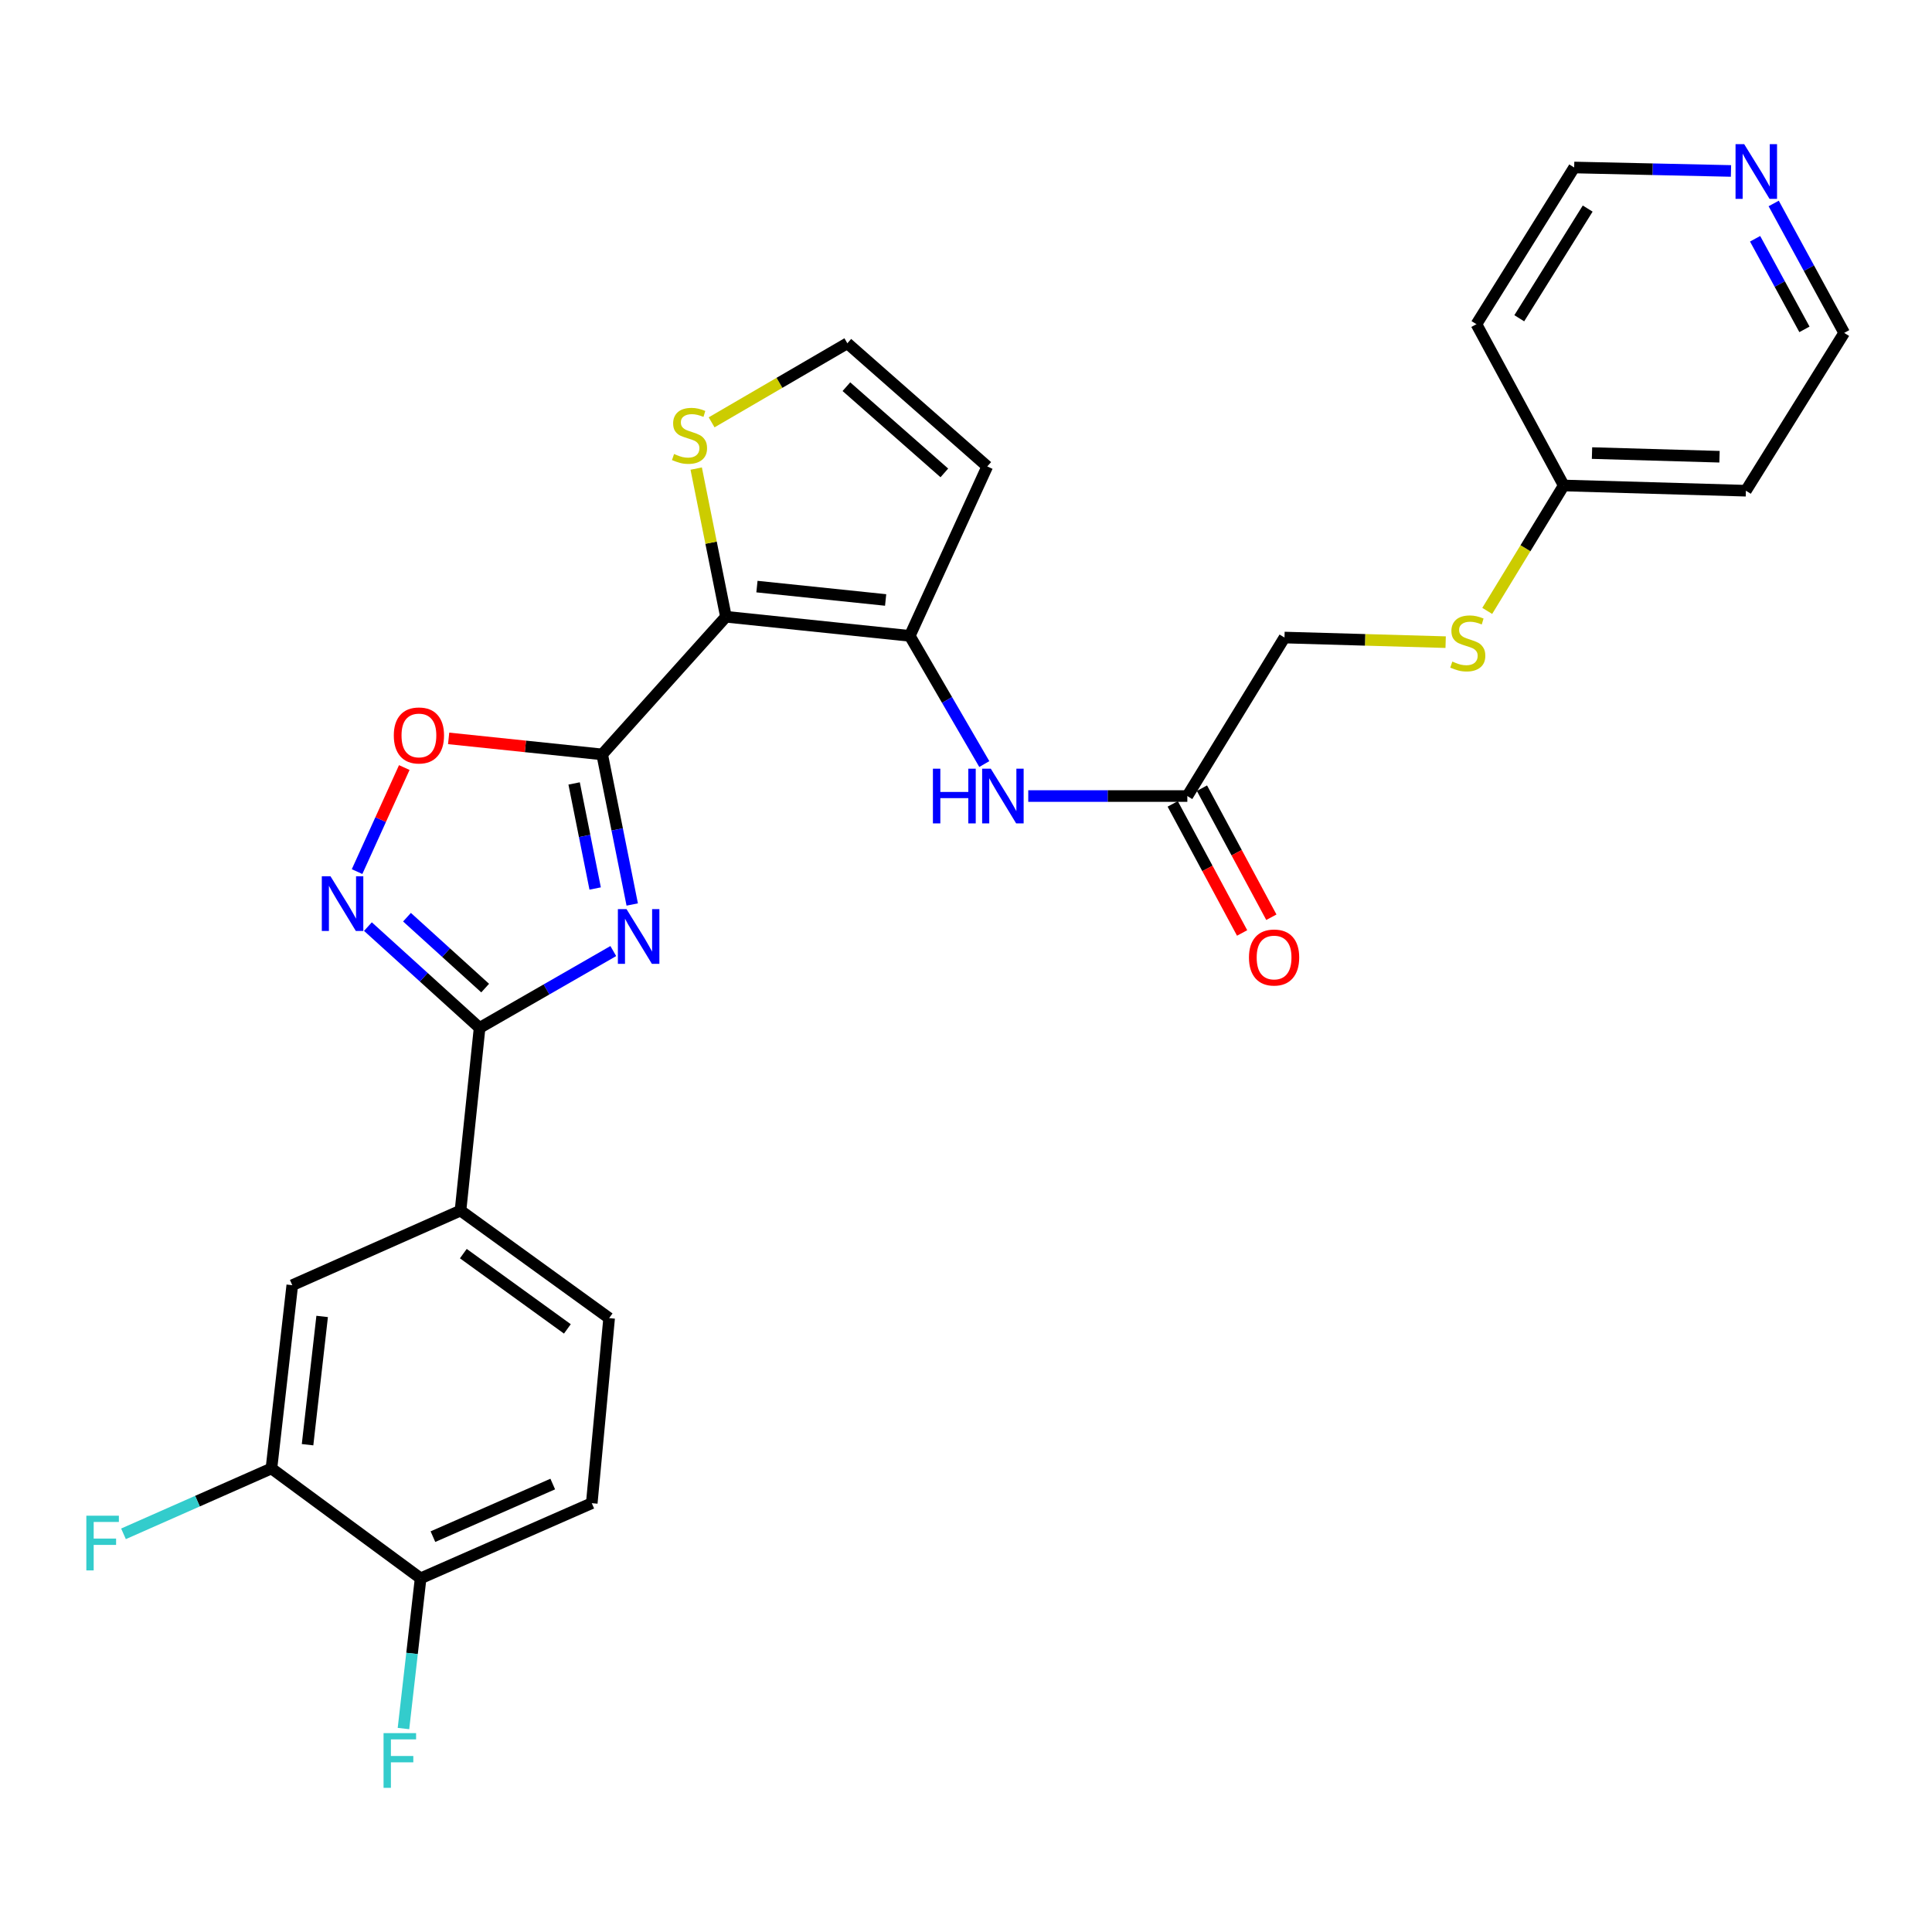 <?xml version='1.0' encoding='iso-8859-1'?>
<svg version='1.1' baseProfile='full'
              xmlns='http://www.w3.org/2000/svg'
                      xmlns:rdkit='http://www.rdkit.org/xml'
                      xmlns:xlink='http://www.w3.org/1999/xlink'
                  xml:space='preserve'
width='1000px' height='1000px' viewBox='0 0 1000 1000'>
<!-- END OF HEADER -->
<rect style='opacity:1.0;fill:#FFFFFF;stroke:none' width='1000' height='1000' x='0' y='0'> </rect>
<path class='bond-0' d='M 311.685,390.479 L 319.462,429.323' style='fill:none;fill-rule:evenodd;stroke:#000000;stroke-width:6px;stroke-linecap:butt;stroke-linejoin:miter;stroke-opacity:1' />
<path class='bond-0' d='M 319.462,429.323 L 327.239,468.168' style='fill:none;fill-rule:evenodd;stroke:#0000FF;stroke-width:6px;stroke-linecap:butt;stroke-linejoin:miter;stroke-opacity:1' />
<path class='bond-0' d='M 297.164,405.506 L 302.608,432.697' style='fill:none;fill-rule:evenodd;stroke:#000000;stroke-width:6px;stroke-linecap:butt;stroke-linejoin:miter;stroke-opacity:1' />
<path class='bond-0' d='M 302.608,432.697 L 308.051,459.889' style='fill:none;fill-rule:evenodd;stroke:#0000FF;stroke-width:6px;stroke-linecap:butt;stroke-linejoin:miter;stroke-opacity:1' />
<path class='bond-1' d='M 311.685,390.479 L 375.742,319.231' style='fill:none;fill-rule:evenodd;stroke:#000000;stroke-width:6px;stroke-linecap:butt;stroke-linejoin:miter;stroke-opacity:1' />
<path class='bond-5' d='M 311.685,390.479 L 271.95,386.335' style='fill:none;fill-rule:evenodd;stroke:#000000;stroke-width:6px;stroke-linecap:butt;stroke-linejoin:miter;stroke-opacity:1' />
<path class='bond-5' d='M 271.95,386.335 L 232.216,382.19' style='fill:none;fill-rule:evenodd;stroke:#FF0000;stroke-width:6px;stroke-linecap:butt;stroke-linejoin:miter;stroke-opacity:1' />
<path class='bond-2' d='M 317.441,492.266 L 282.84,512.147' style='fill:none;fill-rule:evenodd;stroke:#0000FF;stroke-width:6px;stroke-linecap:butt;stroke-linejoin:miter;stroke-opacity:1' />
<path class='bond-2' d='M 282.84,512.147 L 248.239,532.028' style='fill:none;fill-rule:evenodd;stroke:#000000;stroke-width:6px;stroke-linecap:butt;stroke-linejoin:miter;stroke-opacity:1' />
<path class='bond-3' d='M 375.742,319.231 L 470.901,329.124' style='fill:none;fill-rule:evenodd;stroke:#000000;stroke-width:6px;stroke-linecap:butt;stroke-linejoin:miter;stroke-opacity:1' />
<path class='bond-3' d='M 391.793,303.619 L 458.405,310.544' style='fill:none;fill-rule:evenodd;stroke:#000000;stroke-width:6px;stroke-linecap:butt;stroke-linejoin:miter;stroke-opacity:1' />
<path class='bond-6' d='M 375.742,319.231 L 368.05,280.887' style='fill:none;fill-rule:evenodd;stroke:#000000;stroke-width:6px;stroke-linecap:butt;stroke-linejoin:miter;stroke-opacity:1' />
<path class='bond-6' d='M 368.05,280.887 L 360.357,242.542' style='fill:none;fill-rule:evenodd;stroke:#CCCC00;stroke-width:6px;stroke-linecap:butt;stroke-linejoin:miter;stroke-opacity:1' />
<path class='bond-8' d='M 248.239,532.028 L 238.356,626.595' style='fill:none;fill-rule:evenodd;stroke:#000000;stroke-width:6px;stroke-linecap:butt;stroke-linejoin:miter;stroke-opacity:1' />
<path class='bond-28' d='M 248.239,532.028 L 219.34,505.818' style='fill:none;fill-rule:evenodd;stroke:#000000;stroke-width:6px;stroke-linecap:butt;stroke-linejoin:miter;stroke-opacity:1' />
<path class='bond-28' d='M 219.34,505.818 L 190.441,479.607' style='fill:none;fill-rule:evenodd;stroke:#0000FF;stroke-width:6px;stroke-linecap:butt;stroke-linejoin:miter;stroke-opacity:1' />
<path class='bond-28' d='M 251.117,511.433 L 230.888,493.086' style='fill:none;fill-rule:evenodd;stroke:#000000;stroke-width:6px;stroke-linecap:butt;stroke-linejoin:miter;stroke-opacity:1' />
<path class='bond-28' d='M 230.888,493.086 L 210.658,474.738' style='fill:none;fill-rule:evenodd;stroke:#0000FF;stroke-width:6px;stroke-linecap:butt;stroke-linejoin:miter;stroke-opacity:1' />
<path class='bond-7' d='M 470.901,329.124 L 490.186,362.299' style='fill:none;fill-rule:evenodd;stroke:#000000;stroke-width:6px;stroke-linecap:butt;stroke-linejoin:miter;stroke-opacity:1' />
<path class='bond-7' d='M 490.186,362.299 L 509.471,395.474' style='fill:none;fill-rule:evenodd;stroke:#0000FF;stroke-width:6px;stroke-linecap:butt;stroke-linejoin:miter;stroke-opacity:1' />
<path class='bond-9' d='M 470.901,329.124 L 511.008,241.433' style='fill:none;fill-rule:evenodd;stroke:#000000;stroke-width:6px;stroke-linecap:butt;stroke-linejoin:miter;stroke-opacity:1' />
<path class='bond-4' d='M 184.817,451.143 L 197.036,424.213' style='fill:none;fill-rule:evenodd;stroke:#0000FF;stroke-width:6px;stroke-linecap:butt;stroke-linejoin:miter;stroke-opacity:1' />
<path class='bond-4' d='M 197.036,424.213 L 209.256,397.283' style='fill:none;fill-rule:evenodd;stroke:#FF0000;stroke-width:6px;stroke-linecap:butt;stroke-linejoin:miter;stroke-opacity:1' />
<path class='bond-13' d='M 368.335,218.601 L 403.461,198.141' style='fill:none;fill-rule:evenodd;stroke:#CCCC00;stroke-width:6px;stroke-linecap:butt;stroke-linejoin:miter;stroke-opacity:1' />
<path class='bond-13' d='M 403.461,198.141 L 438.586,177.682' style='fill:none;fill-rule:evenodd;stroke:#000000;stroke-width:6px;stroke-linecap:butt;stroke-linejoin:miter;stroke-opacity:1' />
<path class='bond-10' d='M 532.223,412.032 L 573.392,412.032' style='fill:none;fill-rule:evenodd;stroke:#0000FF;stroke-width:6px;stroke-linecap:butt;stroke-linejoin:miter;stroke-opacity:1' />
<path class='bond-10' d='M 573.392,412.032 L 614.561,412.032' style='fill:none;fill-rule:evenodd;stroke:#000000;stroke-width:6px;stroke-linecap:butt;stroke-linejoin:miter;stroke-opacity:1' />
<path class='bond-12' d='M 238.356,626.595 L 151.285,665.213' style='fill:none;fill-rule:evenodd;stroke:#000000;stroke-width:6px;stroke-linecap:butt;stroke-linejoin:miter;stroke-opacity:1' />
<path class='bond-16' d='M 238.356,626.595 L 315.285,682.258' style='fill:none;fill-rule:evenodd;stroke:#000000;stroke-width:6px;stroke-linecap:butt;stroke-linejoin:miter;stroke-opacity:1' />
<path class='bond-16' d='M 239.819,648.871 L 293.67,687.835' style='fill:none;fill-rule:evenodd;stroke:#000000;stroke-width:6px;stroke-linecap:butt;stroke-linejoin:miter;stroke-opacity:1' />
<path class='bond-29' d='M 511.008,241.433 L 438.586,177.682' style='fill:none;fill-rule:evenodd;stroke:#000000;stroke-width:6px;stroke-linecap:butt;stroke-linejoin:miter;stroke-opacity:1' />
<path class='bond-29' d='M 488.787,244.772 L 438.092,200.147' style='fill:none;fill-rule:evenodd;stroke:#000000;stroke-width:6px;stroke-linecap:butt;stroke-linejoin:miter;stroke-opacity:1' />
<path class='bond-18' d='M 606.992,416.102 L 624.954,449.502' style='fill:none;fill-rule:evenodd;stroke:#000000;stroke-width:6px;stroke-linecap:butt;stroke-linejoin:miter;stroke-opacity:1' />
<path class='bond-18' d='M 624.954,449.502 L 642.917,482.902' style='fill:none;fill-rule:evenodd;stroke:#FF0000;stroke-width:6px;stroke-linecap:butt;stroke-linejoin:miter;stroke-opacity:1' />
<path class='bond-18' d='M 622.13,407.961 L 640.093,441.361' style='fill:none;fill-rule:evenodd;stroke:#000000;stroke-width:6px;stroke-linecap:butt;stroke-linejoin:miter;stroke-opacity:1' />
<path class='bond-18' d='M 640.093,441.361 L 658.055,474.761' style='fill:none;fill-rule:evenodd;stroke:#FF0000;stroke-width:6px;stroke-linecap:butt;stroke-linejoin:miter;stroke-opacity:1' />
<path class='bond-20' d='M 614.561,412.032 L 664.848,329.993' style='fill:none;fill-rule:evenodd;stroke:#000000;stroke-width:6px;stroke-linecap:butt;stroke-linejoin:miter;stroke-opacity:1' />
<path class='bond-11' d='M 140.494,760.066 L 151.285,665.213' style='fill:none;fill-rule:evenodd;stroke:#000000;stroke-width:6px;stroke-linecap:butt;stroke-linejoin:miter;stroke-opacity:1' />
<path class='bond-11' d='M 159.192,747.781 L 166.745,681.384' style='fill:none;fill-rule:evenodd;stroke:#000000;stroke-width:6px;stroke-linecap:butt;stroke-linejoin:miter;stroke-opacity:1' />
<path class='bond-22' d='M 140.494,760.066 L 102.206,776.987' style='fill:none;fill-rule:evenodd;stroke:#000000;stroke-width:6px;stroke-linecap:butt;stroke-linejoin:miter;stroke-opacity:1' />
<path class='bond-22' d='M 102.206,776.987 L 63.917,793.907' style='fill:none;fill-rule:evenodd;stroke:#33CCCC;stroke-width:6px;stroke-linecap:butt;stroke-linejoin:miter;stroke-opacity:1' />
<path class='bond-30' d='M 140.494,760.066 L 217.71,816.942' style='fill:none;fill-rule:evenodd;stroke:#000000;stroke-width:6px;stroke-linecap:butt;stroke-linejoin:miter;stroke-opacity:1' />
<path class='bond-14' d='M 217.71,816.942 L 306.299,778.038' style='fill:none;fill-rule:evenodd;stroke:#000000;stroke-width:6px;stroke-linecap:butt;stroke-linejoin:miter;stroke-opacity:1' />
<path class='bond-14' d='M 224.087,795.368 L 286.1,768.136' style='fill:none;fill-rule:evenodd;stroke:#000000;stroke-width:6px;stroke-linecap:butt;stroke-linejoin:miter;stroke-opacity:1' />
<path class='bond-23' d='M 217.71,816.942 L 213.273,855.816' style='fill:none;fill-rule:evenodd;stroke:#000000;stroke-width:6px;stroke-linecap:butt;stroke-linejoin:miter;stroke-opacity:1' />
<path class='bond-23' d='M 213.273,855.816 L 208.835,894.69' style='fill:none;fill-rule:evenodd;stroke:#33CCCC;stroke-width:6px;stroke-linecap:butt;stroke-linejoin:miter;stroke-opacity:1' />
<path class='bond-15' d='M 918.06,105.315 L 936.303,138.81' style='fill:none;fill-rule:evenodd;stroke:#0000FF;stroke-width:6px;stroke-linecap:butt;stroke-linejoin:miter;stroke-opacity:1' />
<path class='bond-15' d='M 936.303,138.81 L 954.545,172.305' style='fill:none;fill-rule:evenodd;stroke:#000000;stroke-width:6px;stroke-linecap:butt;stroke-linejoin:miter;stroke-opacity:1' />
<path class='bond-15' d='M 908.437,123.585 L 921.207,147.032' style='fill:none;fill-rule:evenodd;stroke:#0000FF;stroke-width:6px;stroke-linecap:butt;stroke-linejoin:miter;stroke-opacity:1' />
<path class='bond-15' d='M 921.207,147.032 L 933.977,170.478' style='fill:none;fill-rule:evenodd;stroke:#000000;stroke-width:6px;stroke-linecap:butt;stroke-linejoin:miter;stroke-opacity:1' />
<path class='bond-31' d='M 895.955,88.488 L 855.373,87.592' style='fill:none;fill-rule:evenodd;stroke:#0000FF;stroke-width:6px;stroke-linecap:butt;stroke-linejoin:miter;stroke-opacity:1' />
<path class='bond-31' d='M 855.373,87.592 L 814.791,86.696' style='fill:none;fill-rule:evenodd;stroke:#000000;stroke-width:6px;stroke-linecap:butt;stroke-linejoin:miter;stroke-opacity:1' />
<path class='bond-19' d='M 315.285,682.258 L 306.299,778.038' style='fill:none;fill-rule:evenodd;stroke:#000000;stroke-width:6px;stroke-linecap:butt;stroke-linejoin:miter;stroke-opacity:1' />
<path class='bond-17' d='M 748.267,332.378 L 706.558,331.186' style='fill:none;fill-rule:evenodd;stroke:#CCCC00;stroke-width:6px;stroke-linecap:butt;stroke-linejoin:miter;stroke-opacity:1' />
<path class='bond-17' d='M 706.558,331.186 L 664.848,329.993' style='fill:none;fill-rule:evenodd;stroke:#000000;stroke-width:6px;stroke-linecap:butt;stroke-linejoin:miter;stroke-opacity:1' />
<path class='bond-21' d='M 769.788,316.201 L 789.587,283.745' style='fill:none;fill-rule:evenodd;stroke:#CCCC00;stroke-width:6px;stroke-linecap:butt;stroke-linejoin:miter;stroke-opacity:1' />
<path class='bond-21' d='M 789.587,283.745 L 809.386,251.288' style='fill:none;fill-rule:evenodd;stroke:#000000;stroke-width:6px;stroke-linecap:butt;stroke-linejoin:miter;stroke-opacity:1' />
<path class='bond-24' d='M 809.386,251.288 L 764.199,167.798' style='fill:none;fill-rule:evenodd;stroke:#000000;stroke-width:6px;stroke-linecap:butt;stroke-linejoin:miter;stroke-opacity:1' />
<path class='bond-25' d='M 809.386,251.288 L 903.667,253.99' style='fill:none;fill-rule:evenodd;stroke:#000000;stroke-width:6px;stroke-linecap:butt;stroke-linejoin:miter;stroke-opacity:1' />
<path class='bond-25' d='M 824.021,234.512 L 890.017,236.403' style='fill:none;fill-rule:evenodd;stroke:#000000;stroke-width:6px;stroke-linecap:butt;stroke-linejoin:miter;stroke-opacity:1' />
<path class='bond-26' d='M 764.199,167.798 L 814.791,86.696' style='fill:none;fill-rule:evenodd;stroke:#000000;stroke-width:6px;stroke-linecap:butt;stroke-linejoin:miter;stroke-opacity:1' />
<path class='bond-26' d='M 786.372,164.73 L 821.786,107.959' style='fill:none;fill-rule:evenodd;stroke:#000000;stroke-width:6px;stroke-linecap:butt;stroke-linejoin:miter;stroke-opacity:1' />
<path class='bond-27' d='M 903.667,253.99 L 954.545,172.305' style='fill:none;fill-rule:evenodd;stroke:#000000;stroke-width:6px;stroke-linecap:butt;stroke-linejoin:miter;stroke-opacity:1' />
<path  class='atom-1' d='M 324.295 470.571
L 333.575 485.571
Q 334.495 487.051, 335.975 489.731
Q 337.455 492.411, 337.535 492.571
L 337.535 470.571
L 341.295 470.571
L 341.295 498.891
L 337.415 498.891
L 327.455 482.491
Q 326.295 480.571, 325.055 478.371
Q 323.855 476.171, 323.495 475.491
L 323.495 498.891
L 319.815 498.891
L 319.815 470.571
L 324.295 470.571
' fill='#0000FF'/>
<path  class='atom-5' d='M 171.047 453.535
L 180.327 468.535
Q 181.247 470.015, 182.727 472.695
Q 184.207 475.375, 184.287 475.535
L 184.287 453.535
L 188.047 453.535
L 188.047 481.855
L 184.167 481.855
L 174.207 465.455
Q 173.047 463.535, 171.807 461.335
Q 170.607 459.135, 170.247 458.455
L 170.247 481.855
L 166.567 481.855
L 166.567 453.535
L 171.047 453.535
' fill='#0000FF'/>
<path  class='atom-6' d='M 203.832 380.666
Q 203.832 373.866, 207.192 370.066
Q 210.552 366.266, 216.832 366.266
Q 223.112 366.266, 226.472 370.066
Q 229.832 373.866, 229.832 380.666
Q 229.832 387.546, 226.432 391.466
Q 223.032 395.346, 216.832 395.346
Q 210.592 395.346, 207.192 391.466
Q 203.832 387.586, 203.832 380.666
M 216.832 392.146
Q 221.152 392.146, 223.472 389.266
Q 225.832 386.346, 225.832 380.666
Q 225.832 375.106, 223.472 372.306
Q 221.152 369.466, 216.832 369.466
Q 212.512 369.466, 210.152 372.266
Q 207.832 375.066, 207.832 380.666
Q 207.832 386.386, 210.152 389.266
Q 212.512 392.146, 216.832 392.146
' fill='#FF0000'/>
<path  class='atom-7' d='M 348.892 234.986
Q 349.212 235.106, 350.532 235.666
Q 351.852 236.226, 353.292 236.586
Q 354.772 236.906, 356.212 236.906
Q 358.892 236.906, 360.452 235.626
Q 362.012 234.306, 362.012 232.026
Q 362.012 230.466, 361.212 229.506
Q 360.452 228.546, 359.252 228.026
Q 358.052 227.506, 356.052 226.906
Q 353.532 226.146, 352.012 225.426
Q 350.532 224.706, 349.452 223.186
Q 348.412 221.666, 348.412 219.106
Q 348.412 215.546, 350.812 213.346
Q 353.252 211.146, 358.052 211.146
Q 361.332 211.146, 365.052 212.706
L 364.132 215.786
Q 360.732 214.386, 358.172 214.386
Q 355.412 214.386, 353.892 215.546
Q 352.372 216.666, 352.412 218.626
Q 352.412 220.146, 353.172 221.066
Q 353.972 221.986, 355.092 222.506
Q 356.252 223.026, 358.172 223.626
Q 360.732 224.426, 362.252 225.226
Q 363.772 226.026, 364.852 227.666
Q 365.972 229.266, 365.972 232.026
Q 365.972 235.946, 363.332 238.066
Q 360.732 240.146, 356.372 240.146
Q 353.852 240.146, 351.932 239.586
Q 350.052 239.066, 347.812 238.146
L 348.892 234.986
' fill='#CCCC00'/>
<path  class='atom-8' d='M 482.876 397.872
L 486.716 397.872
L 486.716 409.912
L 501.196 409.912
L 501.196 397.872
L 505.036 397.872
L 505.036 426.192
L 501.196 426.192
L 501.196 413.112
L 486.716 413.112
L 486.716 426.192
L 482.876 426.192
L 482.876 397.872
' fill='#0000FF'/>
<path  class='atom-8' d='M 512.836 397.872
L 522.116 412.872
Q 523.036 414.352, 524.516 417.032
Q 525.996 419.712, 526.076 419.872
L 526.076 397.872
L 529.836 397.872
L 529.836 426.192
L 525.956 426.192
L 515.996 409.792
Q 514.836 407.872, 513.596 405.672
Q 512.396 403.472, 512.036 402.792
L 512.036 426.192
L 508.356 426.192
L 508.356 397.872
L 512.836 397.872
' fill='#0000FF'/>
<path  class='atom-16' d='M 902.792 74.618
L 912.072 89.618
Q 912.992 91.097, 914.472 93.778
Q 915.952 96.457, 916.032 96.618
L 916.032 74.618
L 919.792 74.618
L 919.792 102.938
L 915.912 102.938
L 905.952 86.537
Q 904.792 84.618, 903.552 82.418
Q 902.352 80.218, 901.992 79.537
L 901.992 102.938
L 898.312 102.938
L 898.312 74.618
L 902.792 74.618
' fill='#0000FF'/>
<path  class='atom-18' d='M 751.72 342.425
Q 752.04 342.545, 753.36 343.105
Q 754.68 343.665, 756.12 344.025
Q 757.6 344.345, 759.04 344.345
Q 761.72 344.345, 763.28 343.065
Q 764.84 341.745, 764.84 339.465
Q 764.84 337.905, 764.04 336.945
Q 763.28 335.985, 762.08 335.465
Q 760.88 334.945, 758.88 334.345
Q 756.36 333.585, 754.84 332.865
Q 753.36 332.145, 752.28 330.625
Q 751.24 329.105, 751.24 326.545
Q 751.24 322.985, 753.64 320.785
Q 756.08 318.585, 760.88 318.585
Q 764.16 318.585, 767.88 320.145
L 766.96 323.225
Q 763.56 321.825, 761 321.825
Q 758.24 321.825, 756.72 322.985
Q 755.2 324.105, 755.24 326.065
Q 755.24 327.585, 756 328.505
Q 756.8 329.425, 757.92 329.945
Q 759.08 330.465, 761 331.065
Q 763.56 331.865, 765.08 332.665
Q 766.6 333.465, 767.68 335.105
Q 768.8 336.705, 768.8 339.465
Q 768.8 343.385, 766.16 345.505
Q 763.56 347.585, 759.2 347.585
Q 756.68 347.585, 754.76 347.025
Q 752.88 346.505, 750.64 345.585
L 751.72 342.425
' fill='#CCCC00'/>
<path  class='atom-19' d='M 646.462 495.601
Q 646.462 488.801, 649.822 485.001
Q 653.182 481.201, 659.462 481.201
Q 665.742 481.201, 669.102 485.001
Q 672.462 488.801, 672.462 495.601
Q 672.462 502.481, 669.062 506.401
Q 665.662 510.281, 659.462 510.281
Q 653.222 510.281, 649.822 506.401
Q 646.462 502.521, 646.462 495.601
M 659.462 507.081
Q 663.782 507.081, 666.102 504.201
Q 668.462 501.281, 668.462 495.601
Q 668.462 490.041, 666.102 487.241
Q 663.782 484.401, 659.462 484.401
Q 655.142 484.401, 652.782 487.201
Q 650.462 490.001, 650.462 495.601
Q 650.462 501.321, 652.782 504.201
Q 655.142 507.081, 659.462 507.081
' fill='#FF0000'/>
<path  class='atom-23' d='M 44.689 784.524
L 61.529 784.524
L 61.529 787.764
L 48.489 787.764
L 48.489 796.364
L 60.089 796.364
L 60.089 799.644
L 48.489 799.644
L 48.489 812.844
L 44.689 812.844
L 44.689 784.524
' fill='#33CCCC'/>
<path  class='atom-24' d='M 198.528 897.062
L 215.368 897.062
L 215.368 900.302
L 202.328 900.302
L 202.328 908.902
L 213.928 908.902
L 213.928 912.182
L 202.328 912.182
L 202.328 925.382
L 198.528 925.382
L 198.528 897.062
' fill='#33CCCC'/>
</svg>
